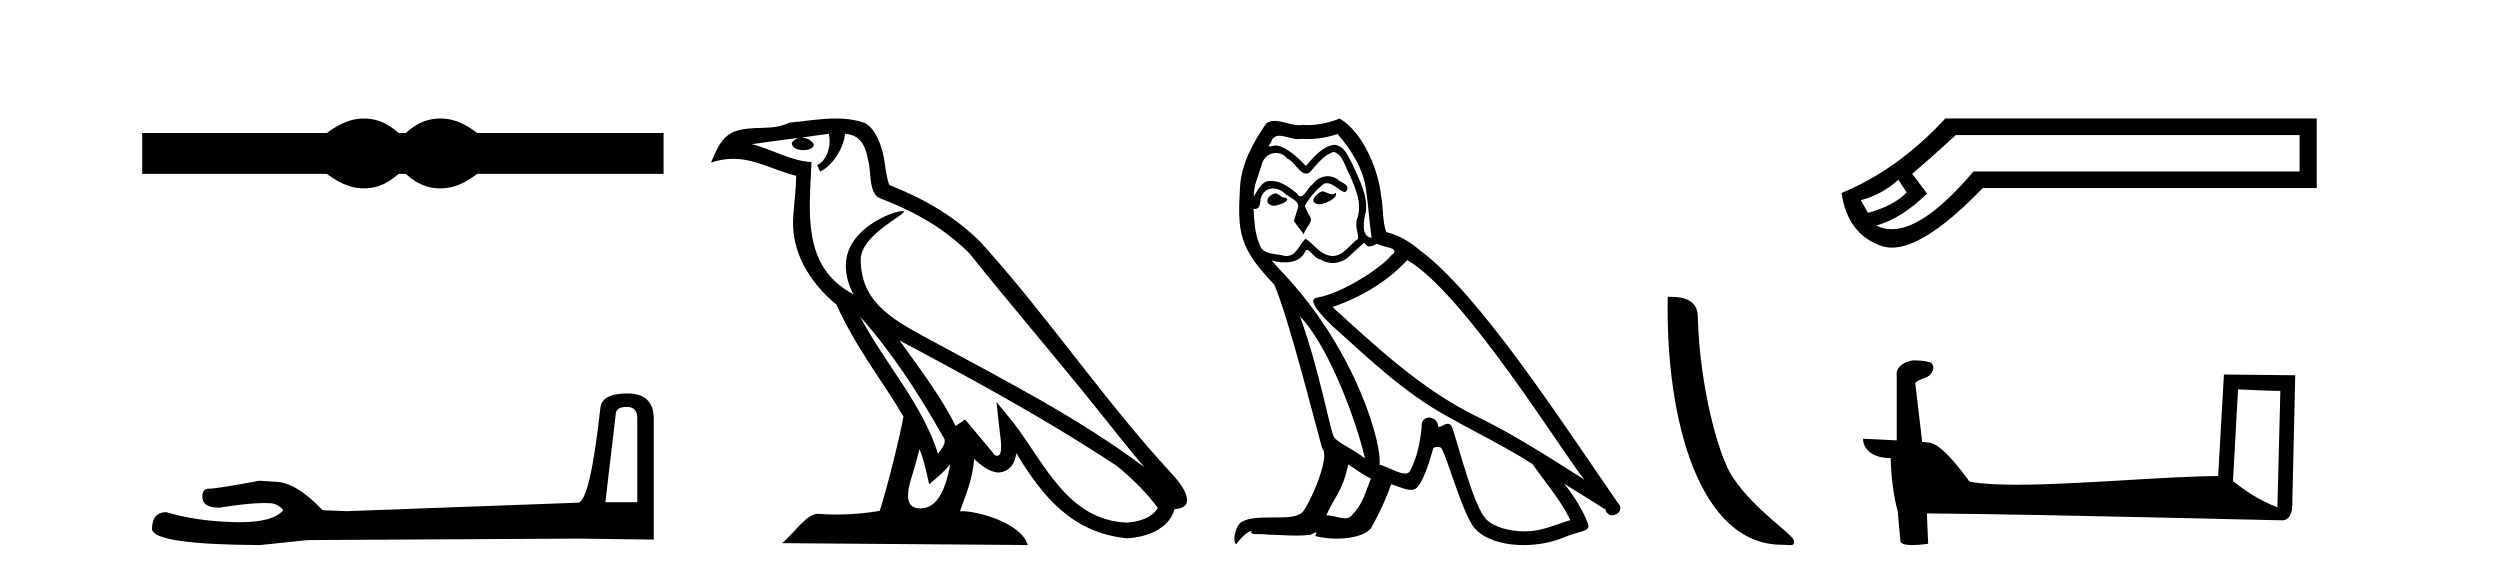 <?xml version='1.0' encoding='UTF-8' standalone='yes'?><svg xmlns='http://www.w3.org/2000/svg' xmlns:xlink='http://www.w3.org/1999/xlink' width='178.0' height='41.0' ><path d='M 25.917 8.437 C 25.64 8.437 25.363 8.471 25.084 8.539 C 24.525 8.676 23.92 8.987 23.267 9.471 L 10.124 9.471 L 10.124 12.378 L 23.267 12.378 C 23.92 12.862 24.525 13.173 25.084 13.31 C 25.363 13.379 25.64 13.413 25.917 13.413 C 26.193 13.413 26.468 13.379 26.742 13.31 C 27.29 13.173 27.837 12.862 28.385 12.378 L 28.891 12.378 C 29.417 12.862 29.959 13.173 30.518 13.31 C 30.797 13.379 31.076 13.413 31.355 13.413 C 31.634 13.413 31.913 13.379 32.192 13.31 C 32.75 13.173 33.345 12.862 33.977 12.378 L 47.246 12.378 L 47.246 9.471 L 33.977 9.471 C 33.345 8.987 32.75 8.676 32.192 8.539 C 31.913 8.471 31.634 8.437 31.355 8.437 C 31.076 8.437 30.797 8.471 30.518 8.539 C 29.959 8.676 29.417 8.987 28.891 9.471 L 28.385 9.471 C 27.837 8.987 27.29 8.676 26.742 8.539 C 26.468 8.471 26.193 8.437 25.917 8.437 Z' style='fill:#000000;stroke:none' /><path d='M 44.629 28.973 Q 45.375 28.973 45.375 29.754 L 45.375 35.755 L 43.102 35.755 L 43.848 29.435 Q 43.884 28.973 44.629 28.973 ZM 44.665 28.014 Q 42.854 28.014 42.747 29.044 Q 42.002 35.755 41.149 35.791 L 24.672 36.395 L 22.968 36.324 Q 21.05 34.299 19.559 34.299 Q 19.026 34.264 18.458 34.228 Q 15.44 34.797 14.836 34.797 Q 14.41 34.797 14.41 35.365 Q 14.41 36.146 15.617 36.146 Q 17.691 35.816 18.798 35.816 Q 18.999 35.816 19.168 35.826 Q 19.772 35.826 20.163 36.324 Q 19.47 37.181 17.063 37.181 Q 16.878 37.181 16.683 37.176 Q 13.948 37.105 11.853 36.466 Q 10.823 36.466 10.823 37.673 Q 10.93 38.774 18.529 38.809 L 21.903 38.454 L 41.149 38.348 L 46.547 38.419 L 46.547 29.754 Q 46.511 28.014 44.665 28.014 Z' style='fill:#000000;stroke:none' /><path d='M 61.236 22.54 L 61.236 22.54 C 63.53 25.118 65.43 28.06 67.123 31.048 C 67.479 31.486 67.078 31.888 66.785 32.305 C 65.669 28.763 63.102 26.03 61.236 22.54 ZM 59.016 9.529 C 59.207 10.422 58.855 11.451 58.178 11.755 L 58.394 12.217 C 59.24 11.815 60.052 10.612 60.173 9.532 C 61.328 9.601 61.643 10.47 61.824 11.479 C 62.04 12.168 61.821 13.841 62.694 14.13 C 65.275 15.129 67.247 16.285 69.017 18.031 C 72.072 21.852 75.265 25.552 78.32 29.376 C 79.507 30.865 80.592 32.228 81.473 33.257 C 76.834 29.789 71.65 27.136 66.565 24.38 C 63.862 22.911 61.283 21.71 61.283 18.477 C 61.283 16.738 64.487 15.281 64.355 15.055 C 64.344 15.035 64.307 15.026 64.248 15.026 C 63.591 15.026 60.224 16.274 60.224 18.907 C 60.224 19.637 60.419 20.313 60.758 20.944 C 60.753 20.944 60.748 20.943 60.743 20.943 C 57.05 18.986 57.636 15.028 57.78 11.538 C 56.245 11.453 54.981 10.616 53.524 10.267 C 54.654 10.121 55.781 9.933 56.914 9.816 L 56.914 9.816 C 56.701 9.858 56.507 9.982 56.377 10.154 C 56.359 10.526 56.78 10.69 57.19 10.69 C 57.59 10.69 57.98 10.534 57.943 10.264 C 57.762 9.982 57.432 9.799 57.094 9.799 C 57.084 9.799 57.074 9.799 57.065 9.799 C 57.628 9.719 58.379 9.599 59.016 9.529 ZM 65.466 31.976 C 65.797 32.78 65.968 33.632 66.155 34.476 C 66.693 34.04 67.215 33.593 67.656 33.06 L 67.656 33.06 C 67.369 34.623 66.832 36.199 65.531 36.199 C 64.743 36.199 64.378 35.667 64.883 34.054 C 65.121 33.293 65.311 32.566 65.466 31.976 ZM 64.052 24.242 L 64.052 24.242 C 69.318 27.047 74.532 29.879 79.512 33.171 C 80.685 34.122 81.73 35.181 82.438 36.172 C 81.968 36.901 81.075 37.152 80.249 37.207 C 76.034 37.06 74.384 32.996 72.157 30.093 L 70.946 28.622 L 71.155 30.507 C 71.169 30.846 71.517 32.452 70.998 32.452 C 70.954 32.452 70.904 32.44 70.846 32.415 L 68.716 29.865 C 68.488 30.015 68.274 30.186 68.039 30.325 C 66.982 28.187 65.435 26.196 64.052 24.242 ZM 59.507 8.437 C 58.401 8.437 57.267 8.636 56.192 8.736 C 54.909 9.361 53.611 8.884 52.266 9.373 C 51.295 9.809 51.023 10.693 50.621 11.576 C 51.193 11.386 51.714 11.308 52.205 11.308 C 53.772 11.308 55.033 12.097 56.689 12.518 C 56.686 13.349 56.556 14.292 56.494 15.242 C 56.237 17.816 57.594 20.076 59.555 21.685 C 60.96 24.814 62.904 27.214 64.324 29.655 C 64.154 30.752 63.134 34.89 62.631 36.376 C 61.645 36.542 60.593 36.636 59.559 36.636 C 59.141 36.636 58.726 36.62 58.32 36.588 C 58.289 36.584 58.257 36.582 58.226 36.582 C 57.428 36.582 56.55 37.945 55.69 38.673 L 73.175 38.809 C 72.729 37.233 69.622 36.397 68.518 36.397 C 68.455 36.397 68.398 36.399 68.348 36.405 C 68.738 35.29 69.224 34.243 69.362 32.686 C 69.85 33.123 70.398 33.595 71.081 33.644 C 71.916 33.582 72.255 33.011 72.361 32.267 C 74.252 35.396 76.368 37.951 80.249 38.327 C 81.59 38.261 83.261 37.675 83.623 36.25 C 85.402 36.149 84.097 34.416 83.437 33.737 C 78.596 28.498 74.601 22.517 69.818 17.238 C 67.976 15.421 65.896 14.192 63.321 13.173 C 63.129 12.702 63.066 12.032 62.941 11.295 C 62.805 10.491 62.376 9.174 61.592 8.765 C 60.924 8.519 60.221 8.437 59.507 8.437 Z' style='fill:#000000;stroke:none' /><path d='M 94.115 13.619 C 93.659 13.839 93.102 14.447 93.946 14.548 C 94.351 14.531 95.279 14.109 95.111 13.721 L 95.111 13.721 C 95.023 13.804 94.934 13.834 94.845 13.834 C 94.606 13.834 94.36 13.619 94.115 13.619 ZM 90.789 13.771 C 90.232 13.906 89.945 14.514 90.654 14.649 C 90.665 14.65 90.678 14.651 90.691 14.651 C 91.099 14.651 92.211 14.156 91.295 14.042 C 91.143 13.94 90.991 13.771 90.789 13.771 ZM 95.229 9.534 C 96.225 10.699 97.103 12.049 97.271 13.603 C 97.44 14.717 97.491 15.831 97.66 16.928 C 96.866 16.861 97.103 15.628 97.255 15.038 C 97.39 13.873 96.765 12.792 96.326 11.762 C 96.022 11.205 95.735 10.328 94.959 10.311 C 94.098 10.463 93.541 11.189 92.984 11.813 C 92.41 11.239 91.802 10.615 91.008 10.378 C 90.967 10.363 90.92 10.357 90.871 10.357 C 90.694 10.357 90.485 10.435 90.39 10.435 C 90.307 10.435 90.308 10.377 90.485 10.159 C 90.592 9.78 90.815 9.668 91.09 9.668 C 91.492 9.668 92.006 9.907 92.439 9.907 C 92.505 9.907 92.568 9.901 92.629 9.889 C 92.771 9.897 92.914 9.901 93.057 9.901 C 93.795 9.901 94.536 9.789 95.229 9.534 ZM 94.959 10.817 C 95.617 10.986 95.769 11.898 96.09 12.438 C 96.495 13.383 96.984 14.413 96.664 15.476 C 96.41 15.983 96.731 16.624 96.697 16.996 C 96.134 17.391 95.64 18.226 94.893 18.226 C 94.811 18.226 94.726 18.216 94.638 18.194 C 93.895 18.042 93.524 17.333 92.95 16.996 C 92.534 17.397 92.288 18.228 91.604 18.228 C 91.51 18.228 91.408 18.212 91.295 18.178 C 90.671 18.042 89.844 18.11 89.658 17.35 C 89.337 16.574 89.303 15.713 89.253 14.869 L 89.253 14.869 C 89.29 14.876 89.324 14.879 89.356 14.879 C 89.697 14.879 89.728 14.483 89.759 14.143 C 89.89 13.649 90.244 13.42 90.638 13.42 C 90.903 13.42 91.186 13.524 91.43 13.721 C 91.717 14.042 92.595 14.295 92.41 14.801 C 92.325 15.105 92.224 15.426 92.123 15.747 L 92.832 16.692 C 92.899 16.202 93.625 15.797 93.203 15.308 C 93.135 15.088 92.882 14.801 92.916 14.632 C 93.22 14.092 93.625 13.619 94.098 13.214 C 94.226 13.09 94.355 13.042 94.485 13.042 C 94.937 13.042 95.392 13.635 95.786 13.687 C 96.174 13.265 95.752 13.096 95.364 12.877 C 95.123 12.65 94.833 12.546 94.543 12.546 C 94.12 12.546 93.7 12.766 93.439 13.147 C 93.119 13.339 92.895 13.98 92.614 13.98 C 92.525 13.98 92.43 13.917 92.325 13.755 C 91.81 13.342 91.192 12.879 90.516 12.879 C 90.417 12.879 90.317 12.889 90.215 12.91 C 89.737 13.009 89.308 13.976 89.272 13.976 C 89.271 13.976 89.27 13.975 89.27 13.974 C 89.253 13.181 89.624 12.472 89.844 11.695 C 89.966 11.185 90.403 10.89 90.849 10.89 C 91.141 10.89 91.436 11.016 91.65 11.29 C 92.152 11.476 92.521 12.359 92.993 12.359 C 93.076 12.359 93.163 12.332 93.254 12.269 C 93.777 11.712 94.199 11.053 94.959 10.817 ZM 92.561 22.533 C 94.705 24.744 96.681 30.349 97.187 32.645 C 96.36 31.97 95.229 31.531 94.976 31.109 C 94.705 30.67 93.963 26.399 92.561 22.533 ZM 100.192 18.515 C 104.244 20.845 111.3 32.307 112.803 34.148 C 110.27 32.544 107.772 30.923 105.054 29.606 C 101.239 27.733 97.98 24.694 94.874 21.858 C 97.44 20.997 99.28 19.545 100.192 18.515 ZM 95.988 33.067 C 96.529 33.388 97.018 33.827 97.609 34.063 C 97.255 34.941 97.035 35.92 96.309 36.612 C 96.173 36.832 95.978 36.901 95.756 36.901 C 95.372 36.901 94.906 36.694 94.515 36.694 C 94.488 36.694 94.462 36.695 94.435 36.697 C 94.908 35.515 95.617 34.992 95.988 33.067 ZM 97.136 17.266 C 97.239 17.478 97.369 17.547 97.508 17.547 C 97.689 17.547 97.885 17.427 98.048 17.35 C 98.453 17.637 99.854 17.604 99.027 18.211 C 98.504 18.92 95.707 20.854 93.764 21.195 C 92.925 21.342 94.334 22.668 94.79 23.141 C 97.423 25.504 100.006 28.003 103.163 29.708 C 105.138 30.822 107.215 31.818 109.122 33.05 C 110.034 34.367 111.114 35.582 111.807 37.034 C 111.114 37.237 110.439 37.524 109.73 37.693 C 109.356 37.787 108.951 37.831 108.545 37.831 C 107.429 37.831 106.309 37.499 105.814 36.967 C 104.902 36.005 103.906 31.902 103.383 30.4 C 103.308 30.231 103.203 30.174 103.088 30.174 C 102.86 30.174 102.596 30.397 102.465 30.397 C 102.439 30.397 102.418 30.388 102.403 30.366 C 102.37 29.95 102.05 29.731 101.751 29.731 C 101.455 29.731 101.18 29.946 101.222 30.4 C 101.12 31.463 100.918 32.527 100.411 33.489 C 100.349 33.653 100.22 33.716 100.049 33.716 C 99.569 33.716 98.765 33.221 98.217 33.084 C 98.436 31.784 96.664 25.133 91.464 19.562 C 91.283 19.365 90.49 18.53 90.559 18.53 C 90.567 18.53 90.587 18.541 90.62 18.566 C 90.886 18.635 91.186 18.683 91.483 18.683 C 92.052 18.683 92.611 18.508 92.899 17.975 C 92.943 17.843 92.998 17.792 93.062 17.792 C 93.294 17.792 93.643 18.464 94.013 18.464 C 94.282 18.643 94.582 18.726 94.88 18.726 C 95.37 18.726 95.855 18.504 96.191 18.127 C 96.512 17.84 96.816 17.553 97.136 17.266 ZM 95.381 8.437 C 94.85 8.673 93.921 8.908 93.087 8.908 C 92.966 8.908 92.846 8.903 92.73 8.893 C 92.651 8.907 92.571 8.913 92.49 8.913 C 91.921 8.913 91.31 8.608 90.76 8.608 C 90.55 8.608 90.35 8.652 90.164 8.774 C 89.236 10.125 88.392 11.627 88.29 13.299 C 88.105 16.506 88.189 17.62 90.721 20.254 C 91.717 22.516 93.574 29.893 94.131 31.902 C 94.739 32.476 93.372 35.616 92.798 36.393 C 92.486 36.823 91.663 36.844 90.778 36.844 C 90.682 36.844 90.585 36.844 90.488 36.844 C 89.693 36.844 88.888 36.861 88.392 37.169 C 87.919 37.473 87.75 38.604 88.02 38.756 C 88.274 38.368 88.78 37.845 89.134 37.794 L 89.134 37.794 C 88.797 38.148 89.979 37.98 90.232 38.064 C 90.915 38.075 91.605 38.133 92.298 38.133 C 92.633 38.133 92.969 38.119 93.304 38.081 C 93.456 38.014 93.619 37.911 93.69 37.911 C 93.745 37.911 93.745 37.973 93.642 38.165 C 94.12 38.29 94.657 38.352 95.182 38.352 C 96.363 38.352 97.482 38.037 97.727 37.406 C 98.234 36.477 98.706 35.498 99.044 34.485 C 99.475 34.577 100.017 34.88 100.451 34.88 C 100.578 34.88 100.696 34.854 100.8 34.789 C 101.272 34.468 101.762 32.966 102.032 31.97 C 102.058 31.866 102.198 31.816 102.341 31.816 C 102.477 31.816 102.615 31.862 102.657 31.953 C 103.163 32.966 104.007 36.072 104.818 37.372 C 105.429 38.335 106.911 38.809 108.488 38.809 C 109.48 38.809 110.511 38.622 111.384 38.25 C 112.482 37.777 113.292 37.878 113.056 37.271 C 112.684 36.258 112.043 35.295 111.368 34.435 L 111.368 34.435 C 112.347 35.042 113.326 35.667 114.305 36.275 C 114.386 36.569 114.589 36.686 114.796 36.686 C 115.195 36.686 115.611 36.252 115.2 35.819 C 111.368 30.282 105.273 20.845 101.053 17.789 C 100.378 17.198 99.584 16.743 98.706 16.523 C 98.419 15.78 98.504 14.784 98.335 13.94 C 98.166 12.269 97.153 9.5 95.381 8.437 Z' style='fill:#000000;stroke:none' /><path d='M 126.858 38.785 C 127.512 38.785 127.743 38.932 127.743 38.539 C 127.743 38.071 124.996 36.418 123.389 34.004 C 122.358 32.504 121.041 27.607 120.887 22.695 C 120.964 21.083 119.382 21.132 118.742 21.132 C 118.571 30.016 121.045 38.785 126.858 38.785 Z' style='fill:#000000;stroke:none' /><path d='M 135.165 12.798 L 135.754 13.702 C 135.152 14.331 134.235 14.816 133.003 15.156 L 132.493 14.252 C 133.488 13.99 134.379 13.506 135.165 12.798 ZM 163.732 9.616 L 163.732 12.209 L 140.509 12.209 C 138.186 14.95 136.248 16.321 134.694 16.321 C 134.303 16.321 133.936 16.234 133.593 16.06 C 134.798 15.719 136.003 14.96 137.208 13.781 L 136.147 12.366 C 136.907 11.738 137.941 10.821 139.251 9.616 ZM 138.505 8.437 C 136.252 10.873 133.789 12.641 131.117 13.742 C 131.406 15.706 132.355 16.964 133.966 17.514 C 134.196 17.592 134.443 17.632 134.705 17.632 C 136.28 17.632 138.437 16.217 141.177 13.388 L 164.95 13.388 L 164.95 8.437 Z' style='fill:#000000;stroke:none' /><path d='M 159.349 27.723 C 160.938 27.8 161.815 27.832 162.192 27.832 C 162.269 27.832 162.325 27.831 162.362 27.828 L 162.362 27.828 L 162.151 36.128 C 160.786 35.572 159.946 35.009 158.988 34.253 L 159.349 27.723 ZM 136.274 25.659 C 136.229 25.659 136.196 25.66 136.18 25.661 C 135.655 25.758 134.956 26.078 135.048 26.723 C 135.048 28.267 135.048 29.811 135.048 31.355 C 134.019 31.301 132.962 31.253 132.648 31.238 L 132.648 31.238 C 132.648 31.82 133.118 32.616 134.617 32.616 C 134.633 33.929 134.863 35.537 135.109 36.358 C 135.11 36.357 135.112 36.356 135.113 36.355 L 135.306 38.506 C 135.306 38.744 135.714 38.809 136.159 38.809 C 136.695 38.809 137.284 38.715 137.284 38.715 L 137.194 36.555 L 137.194 36.555 C 145.628 36.621 161.722 37.047 162.52 37.047 C 162.933 37.047 163.208 36.605 163.208 35.989 L 163.42 26.718 L 158.344 26.665 L 157.932 33.897 C 154.254 33.908 147.899 34.512 143.58 34.512 C 142.207 34.512 141.04 34.451 140.23 34.29 C 140.066 34.093 138.48 31.783 137.472 31.533 C 137.393 31.513 137.156 31.491 136.861 31.468 C 136.697 30.07 136.531 28.673 136.366 27.276 C 136.682 26.887 137.383 26.993 137.569 26.454 C 137.759 26.201 137.63 25.779 137.285 25.769 C 137.066 25.682 136.506 25.659 136.274 25.659 Z' style='fill:#000000;stroke:none' /></svg>